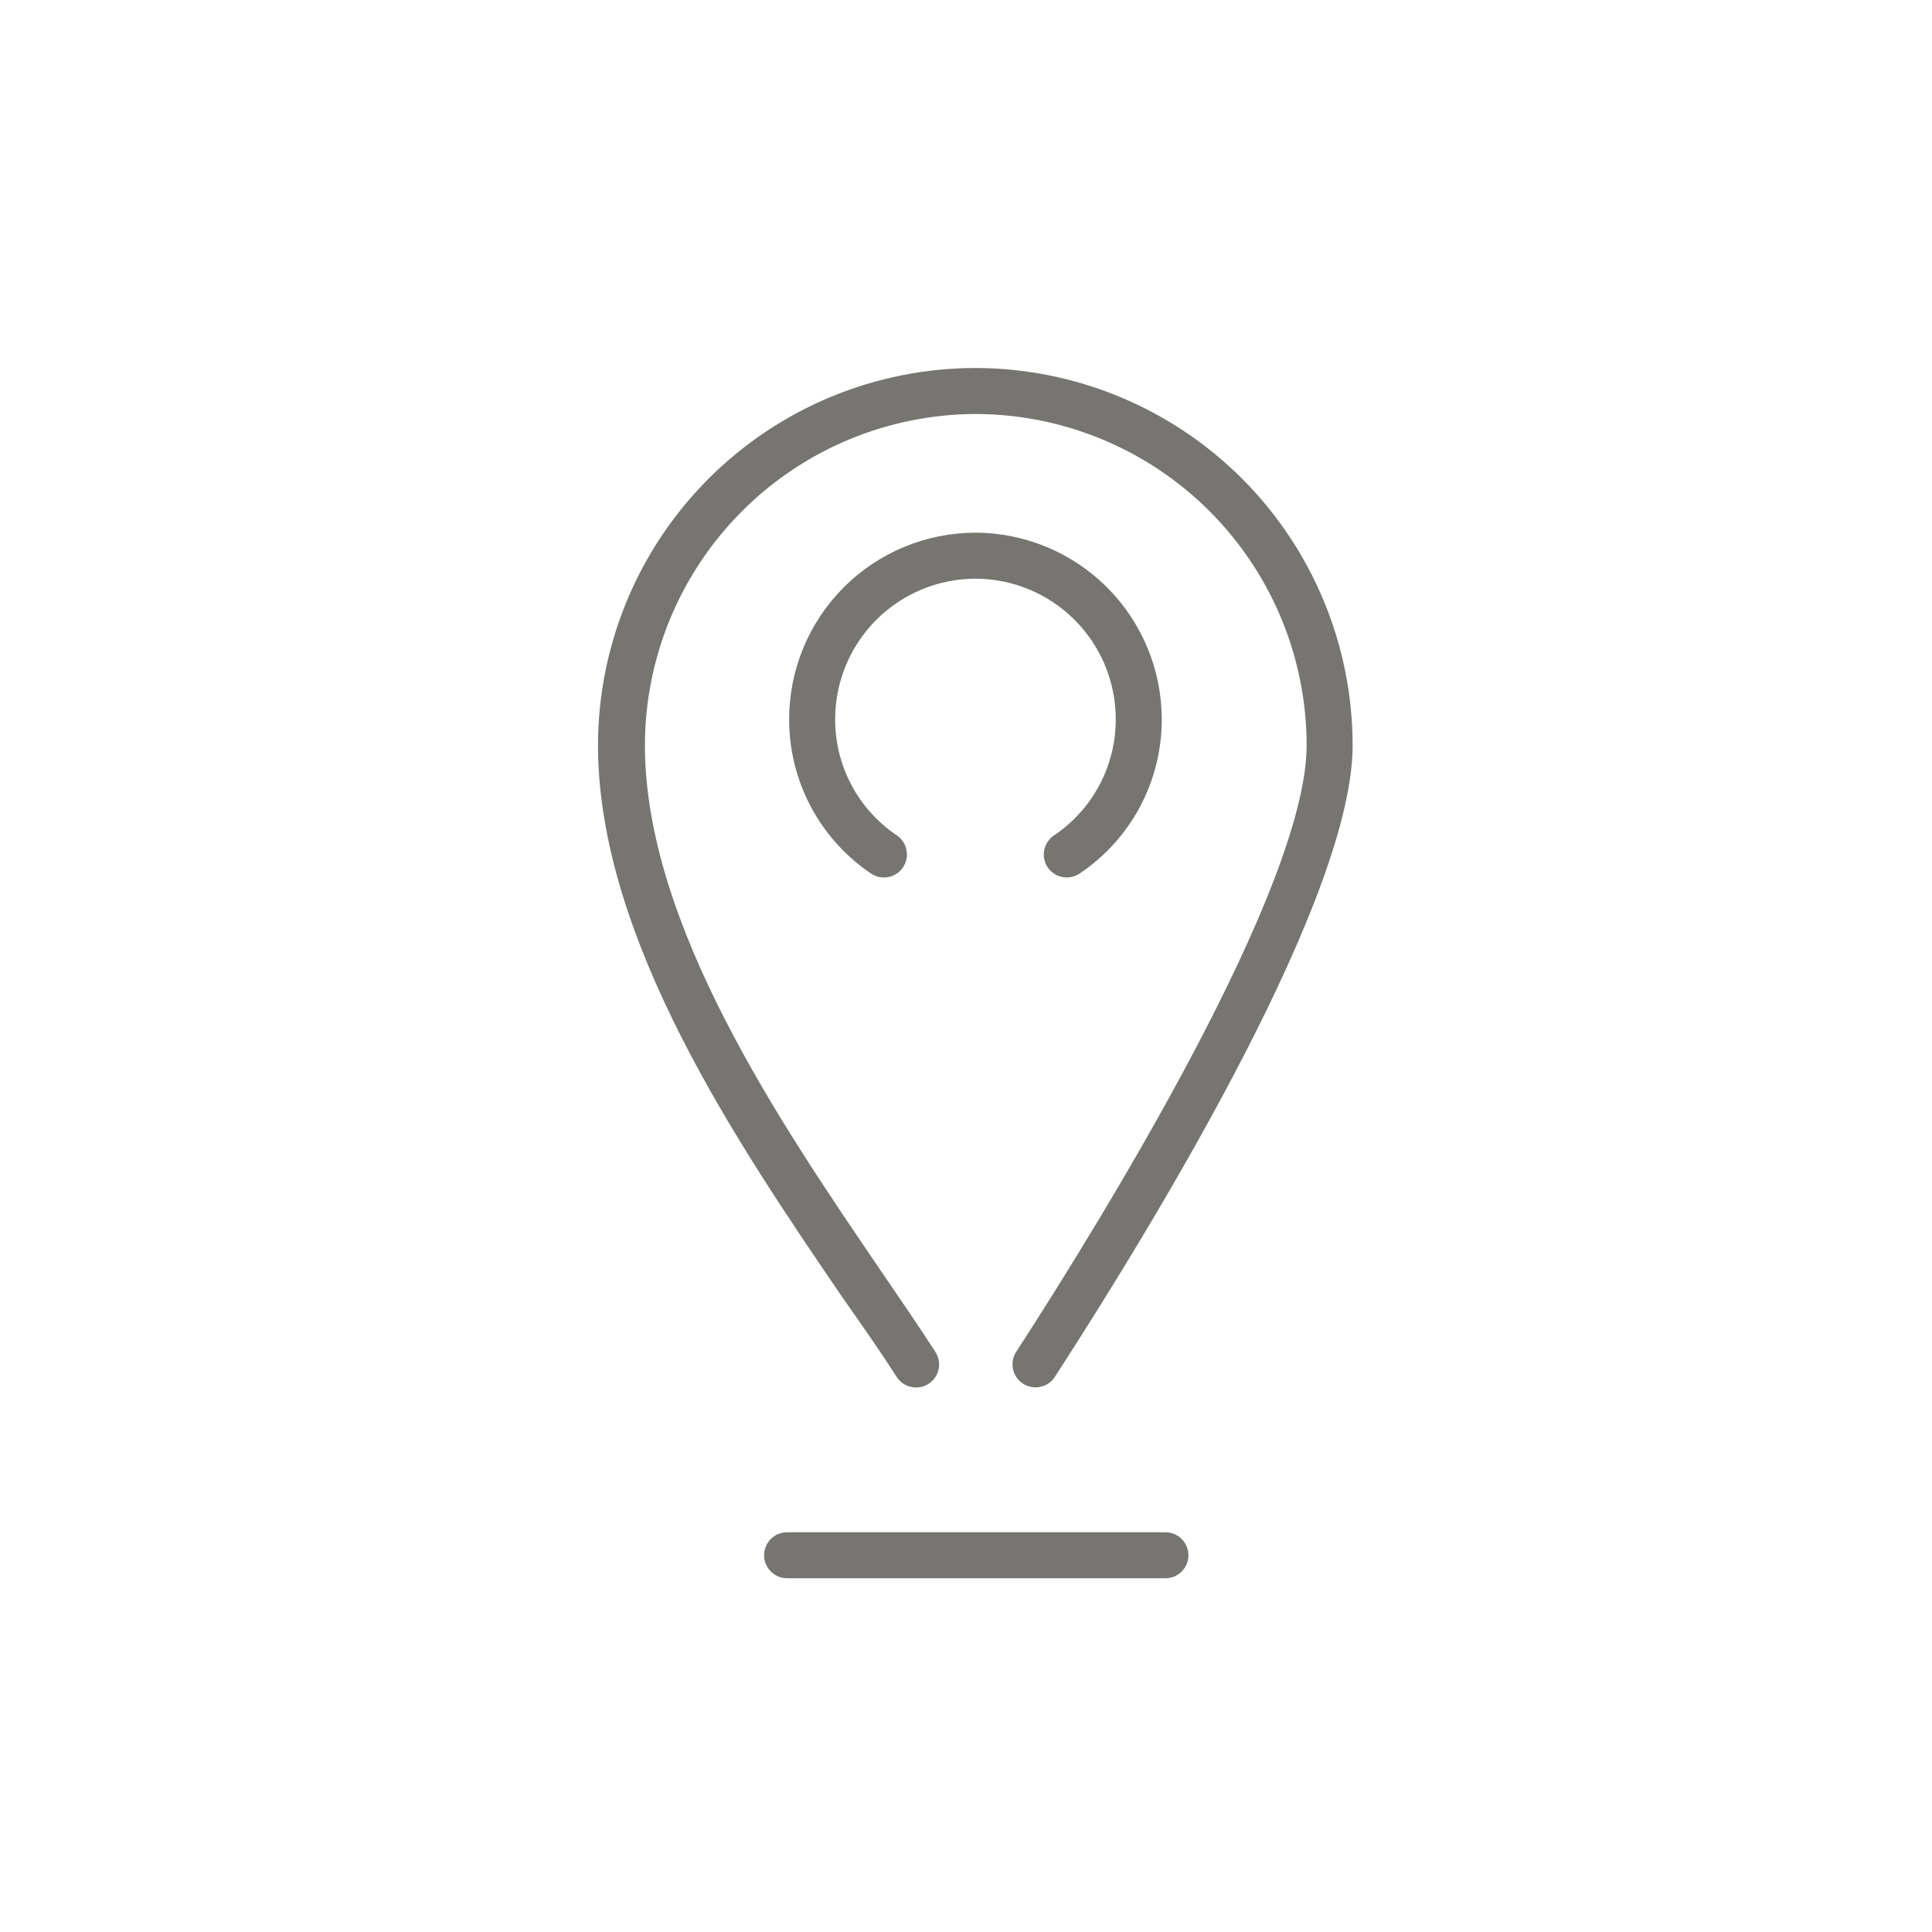 <svg width="84" height="84" viewBox="0 0 84 84" fill="none" xmlns="http://www.w3.org/2000/svg">
<path d="M50.671 66.62H34.221C33.956 66.62 33.701 66.725 33.514 66.913C33.326 67.1 33.221 67.355 33.221 67.62C33.221 67.885 33.326 68.14 33.514 68.327C33.701 68.515 33.956 68.62 34.221 68.62H50.671C50.936 68.62 51.19 68.515 51.378 68.327C51.565 68.14 51.671 67.885 51.671 67.62C51.671 67.355 51.565 67.1 51.378 66.913C51.19 66.725 50.936 66.62 50.671 66.62Z" fill="#767571"/>
<path d="M42.411 25.16C44.029 25.163 45.581 25.808 46.724 26.953C47.868 28.099 48.511 29.651 48.511 31.27C48.513 32.267 48.27 33.249 47.802 34.13C47.335 35.011 46.658 35.763 45.831 36.32C45.721 36.393 45.626 36.486 45.553 36.596C45.479 36.705 45.428 36.828 45.402 36.957C45.376 37.086 45.375 37.219 45.401 37.348C45.426 37.478 45.477 37.6 45.551 37.71C45.643 37.847 45.769 37.959 45.915 38.036C46.062 38.113 46.225 38.152 46.391 38.15C46.587 38.148 46.778 38.089 46.941 37.98C48.042 37.242 48.944 36.243 49.567 35.073C50.19 33.902 50.514 32.596 50.511 31.27C50.508 29.122 49.654 27.062 48.136 25.542C46.618 24.022 44.559 23.165 42.411 23.16C40.261 23.163 38.201 24.018 36.682 25.539C35.164 27.059 34.311 29.121 34.311 31.27C34.308 32.595 34.631 33.9 35.252 35.07C35.873 36.24 36.772 37.24 37.871 37.98C37.98 38.054 38.102 38.105 38.231 38.132C38.36 38.158 38.492 38.158 38.622 38.133C38.751 38.108 38.874 38.058 38.983 37.985C39.093 37.913 39.187 37.819 39.261 37.71C39.334 37.601 39.386 37.479 39.412 37.35C39.438 37.221 39.439 37.088 39.414 36.959C39.389 36.83 39.339 36.707 39.266 36.597C39.193 36.488 39.1 36.394 38.991 36.32C38.163 35.763 37.486 35.011 37.019 34.13C36.551 33.249 36.308 32.267 36.311 31.27C36.311 29.651 36.953 28.099 38.097 26.953C39.24 25.808 40.792 25.163 42.411 25.16Z" fill="#767571"/>
<path d="M38.99 59.87C39.062 59.981 39.155 60.076 39.264 60.151C39.373 60.225 39.495 60.278 39.625 60.304C39.754 60.331 39.887 60.333 40.017 60.308C40.146 60.283 40.27 60.233 40.38 60.16C40.601 60.015 40.755 59.788 40.81 59.53C40.864 59.271 40.814 59.002 40.67 58.78C39.96 57.68 39.14 56.48 38.27 55.21C33.96 48.88 28.04 40.21 28.04 32.4C28.045 28.588 29.56 24.933 32.253 22.234C34.946 19.535 38.598 18.013 42.41 18C46.227 18.005 49.887 19.524 52.587 22.224C55.286 24.923 56.805 28.582 56.81 32.4C56.81 38.58 47.98 52.91 44.18 58.78C44.037 59.003 43.989 59.273 44.045 59.532C44.101 59.791 44.258 60.017 44.48 60.16C44.641 60.264 44.828 60.319 45.02 60.32C45.186 60.321 45.35 60.28 45.497 60.202C45.644 60.123 45.769 60.009 45.86 59.87C50.7 52.39 58.81 38.87 58.81 32.4C58.805 28.052 57.075 23.884 54.001 20.809C50.926 17.735 46.758 16.005 42.41 16C38.06 16.003 33.889 17.731 30.813 20.806C27.736 23.881 26.005 28.05 26 32.4C26 40.83 32.12 49.79 36.58 56.34C37.48 57.62 38.29 58.78 38.99 59.87Z" fill="#767571"/>
</svg>
